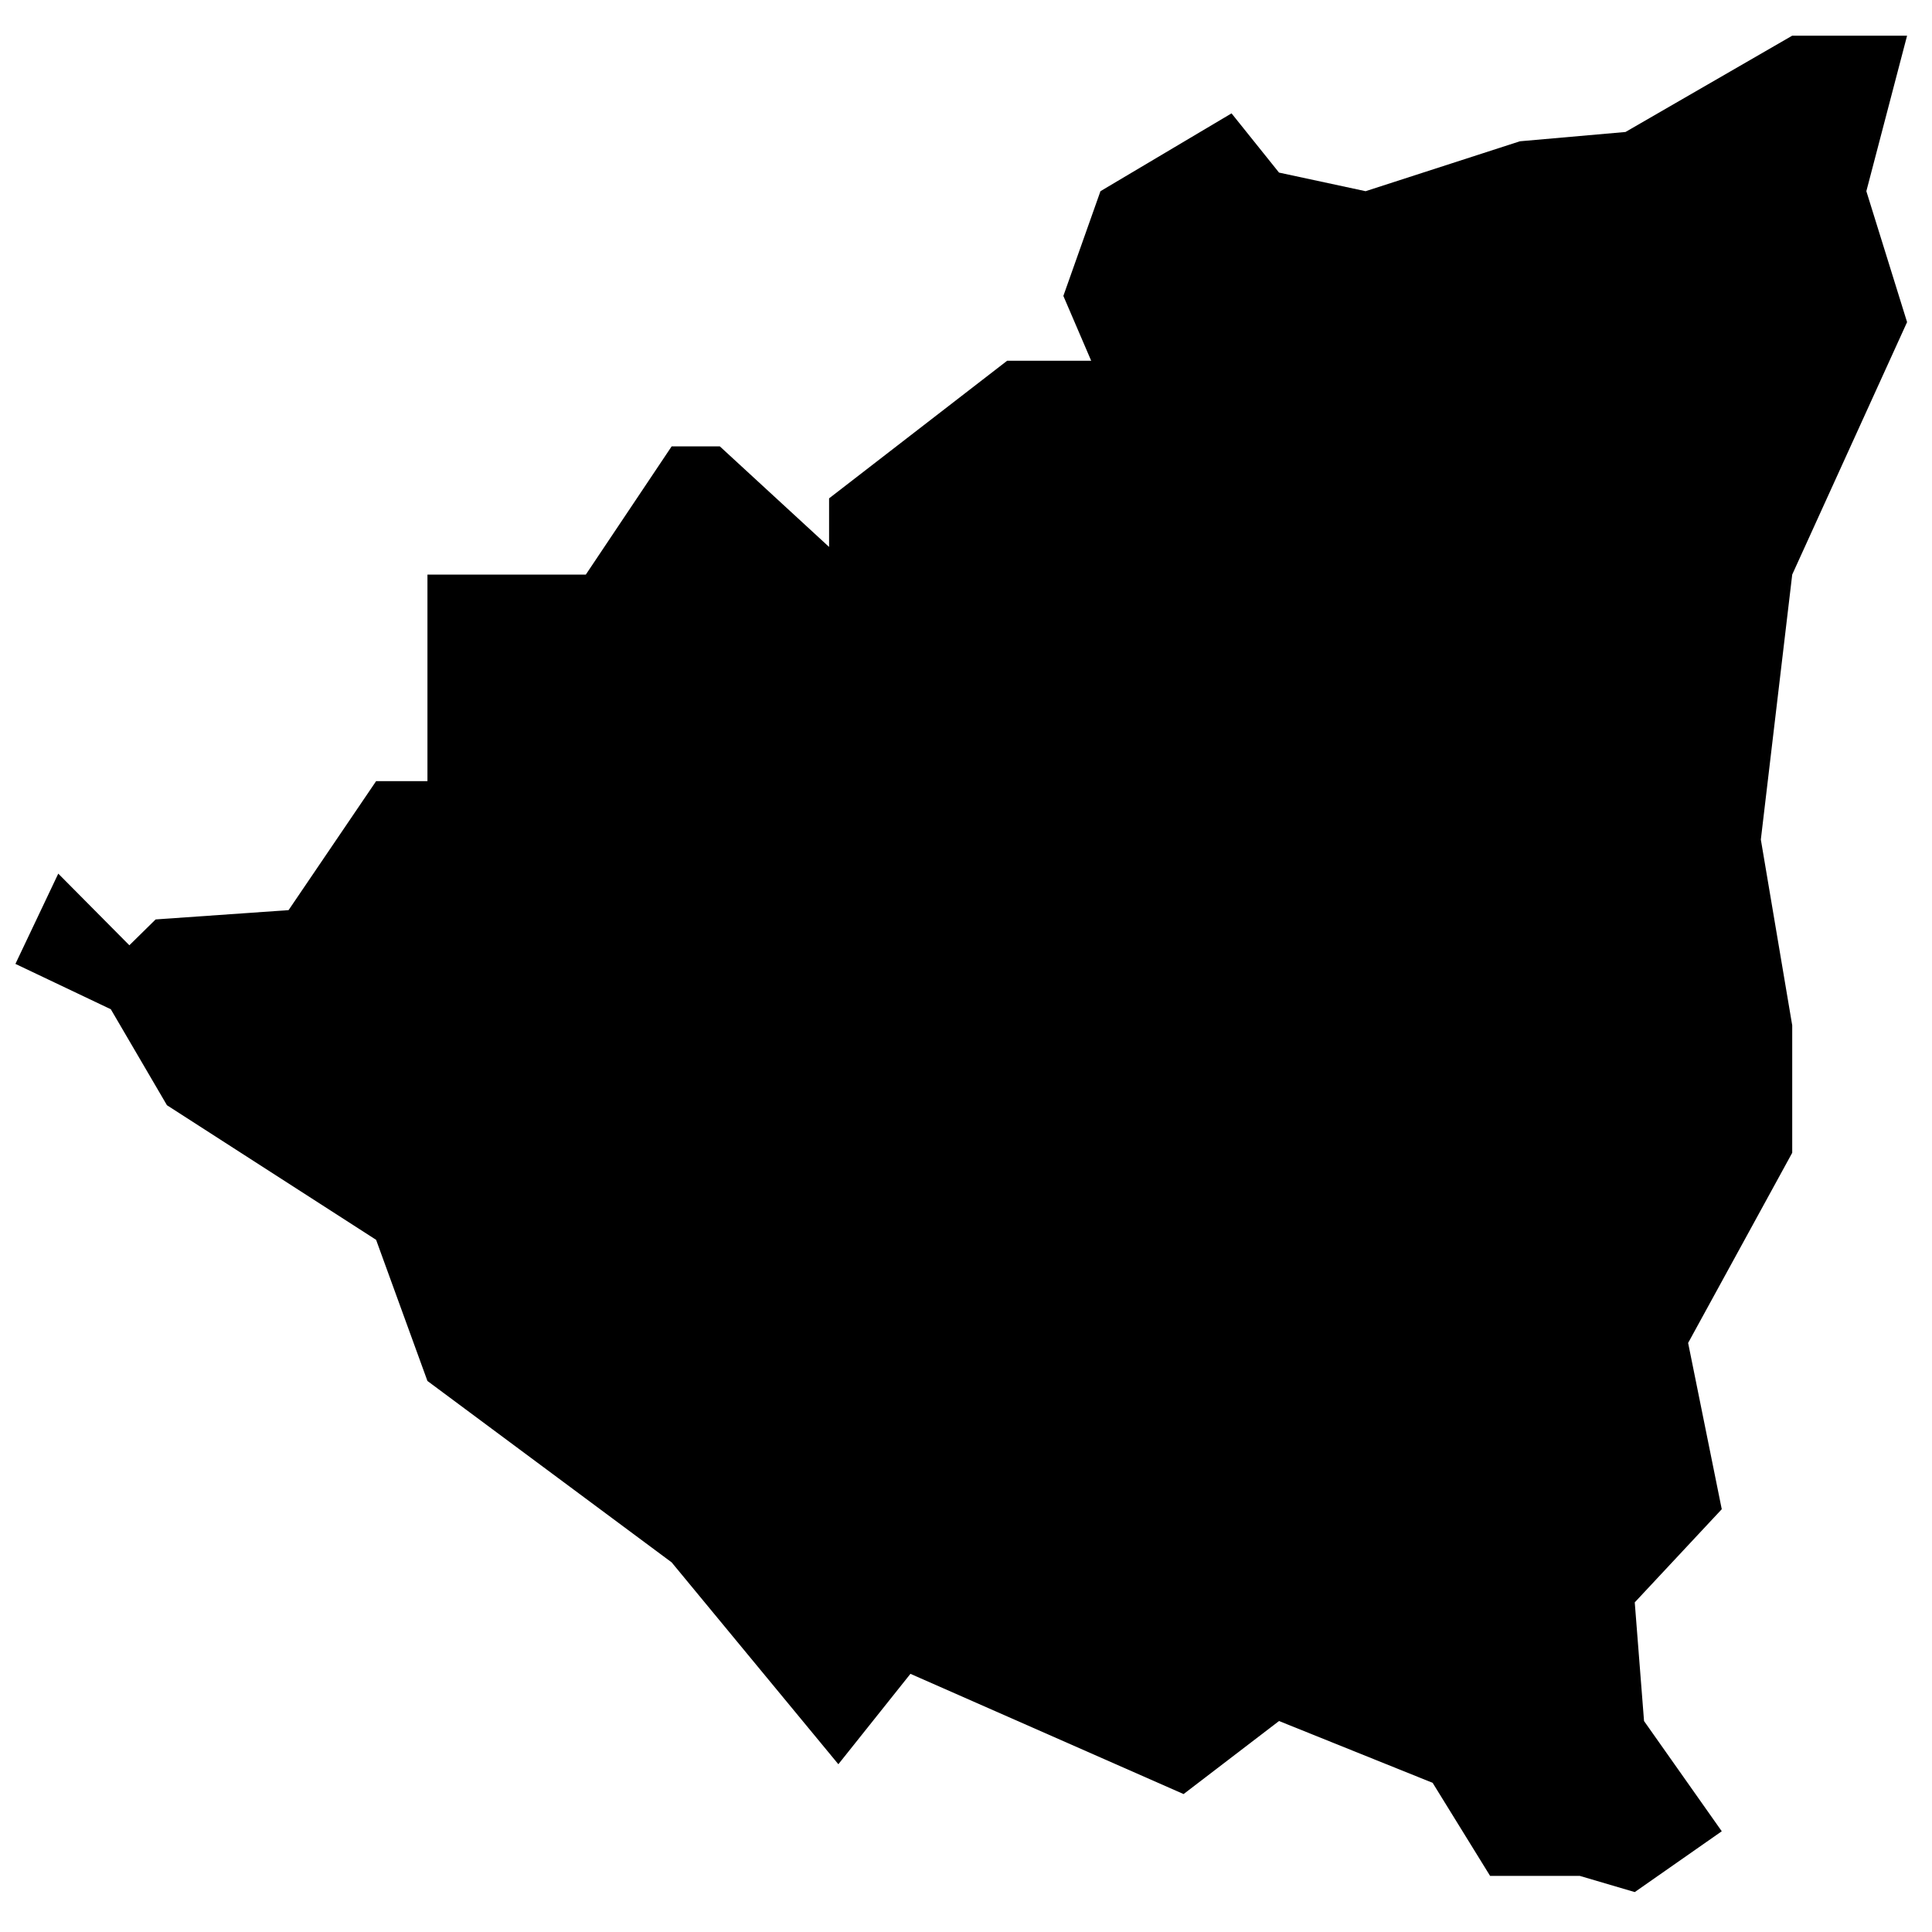 <?xml version="1.0" encoding="UTF-8"?>
<!-- Uploaded to: SVG Repo, www.svgrepo.com, Generator: SVG Repo Mixer Tools -->
<svg width="800px" height="800px" version="1.1" viewBox="144 144 512 512" xmlns="http://www.w3.org/2000/svg">
 <defs>
  <clipPath id="a">
   <path d="m148.09 153h501.91v493h-501.91z"/>
  </clipPath>
 </defs>
 <g clip-path="url(#a)">
  <path d="m185.24 387.66 35.234-2.465 23.203-34.188h13.602v-54.738h41.973l22.746-33.98h12.762l28.957 26.656v-12.875l47.188-36.469h22.273l-7.375-17.18 9.832-27.754 34.738-20.625 12.586 15.695 22.938 4.93 40.895-13.227 27.984-2.465 44.184-25.52h30.438l-10.793 41.211 10.793 34.699-30.438 66.902-8.316 70.219 8.316 49.238v33.777l-27.586 50.391 8.914 44.062-23.059 24.688 2.461 31.445 20.598 29.215-23.059 16.117-14.555-4.289h-23.777l-15.23-24.664-40.707-16.379-25.293 19.355-72.387-31.863-19.102 23.957-44.18-53.496-64.719-48.074-13.602-37.402-55.43-35.672-14.875-25.43-25.281-12.023 11.355-23.922 18.84 18.988z" fill-rule="evenodd"/>
 </g>
</svg>